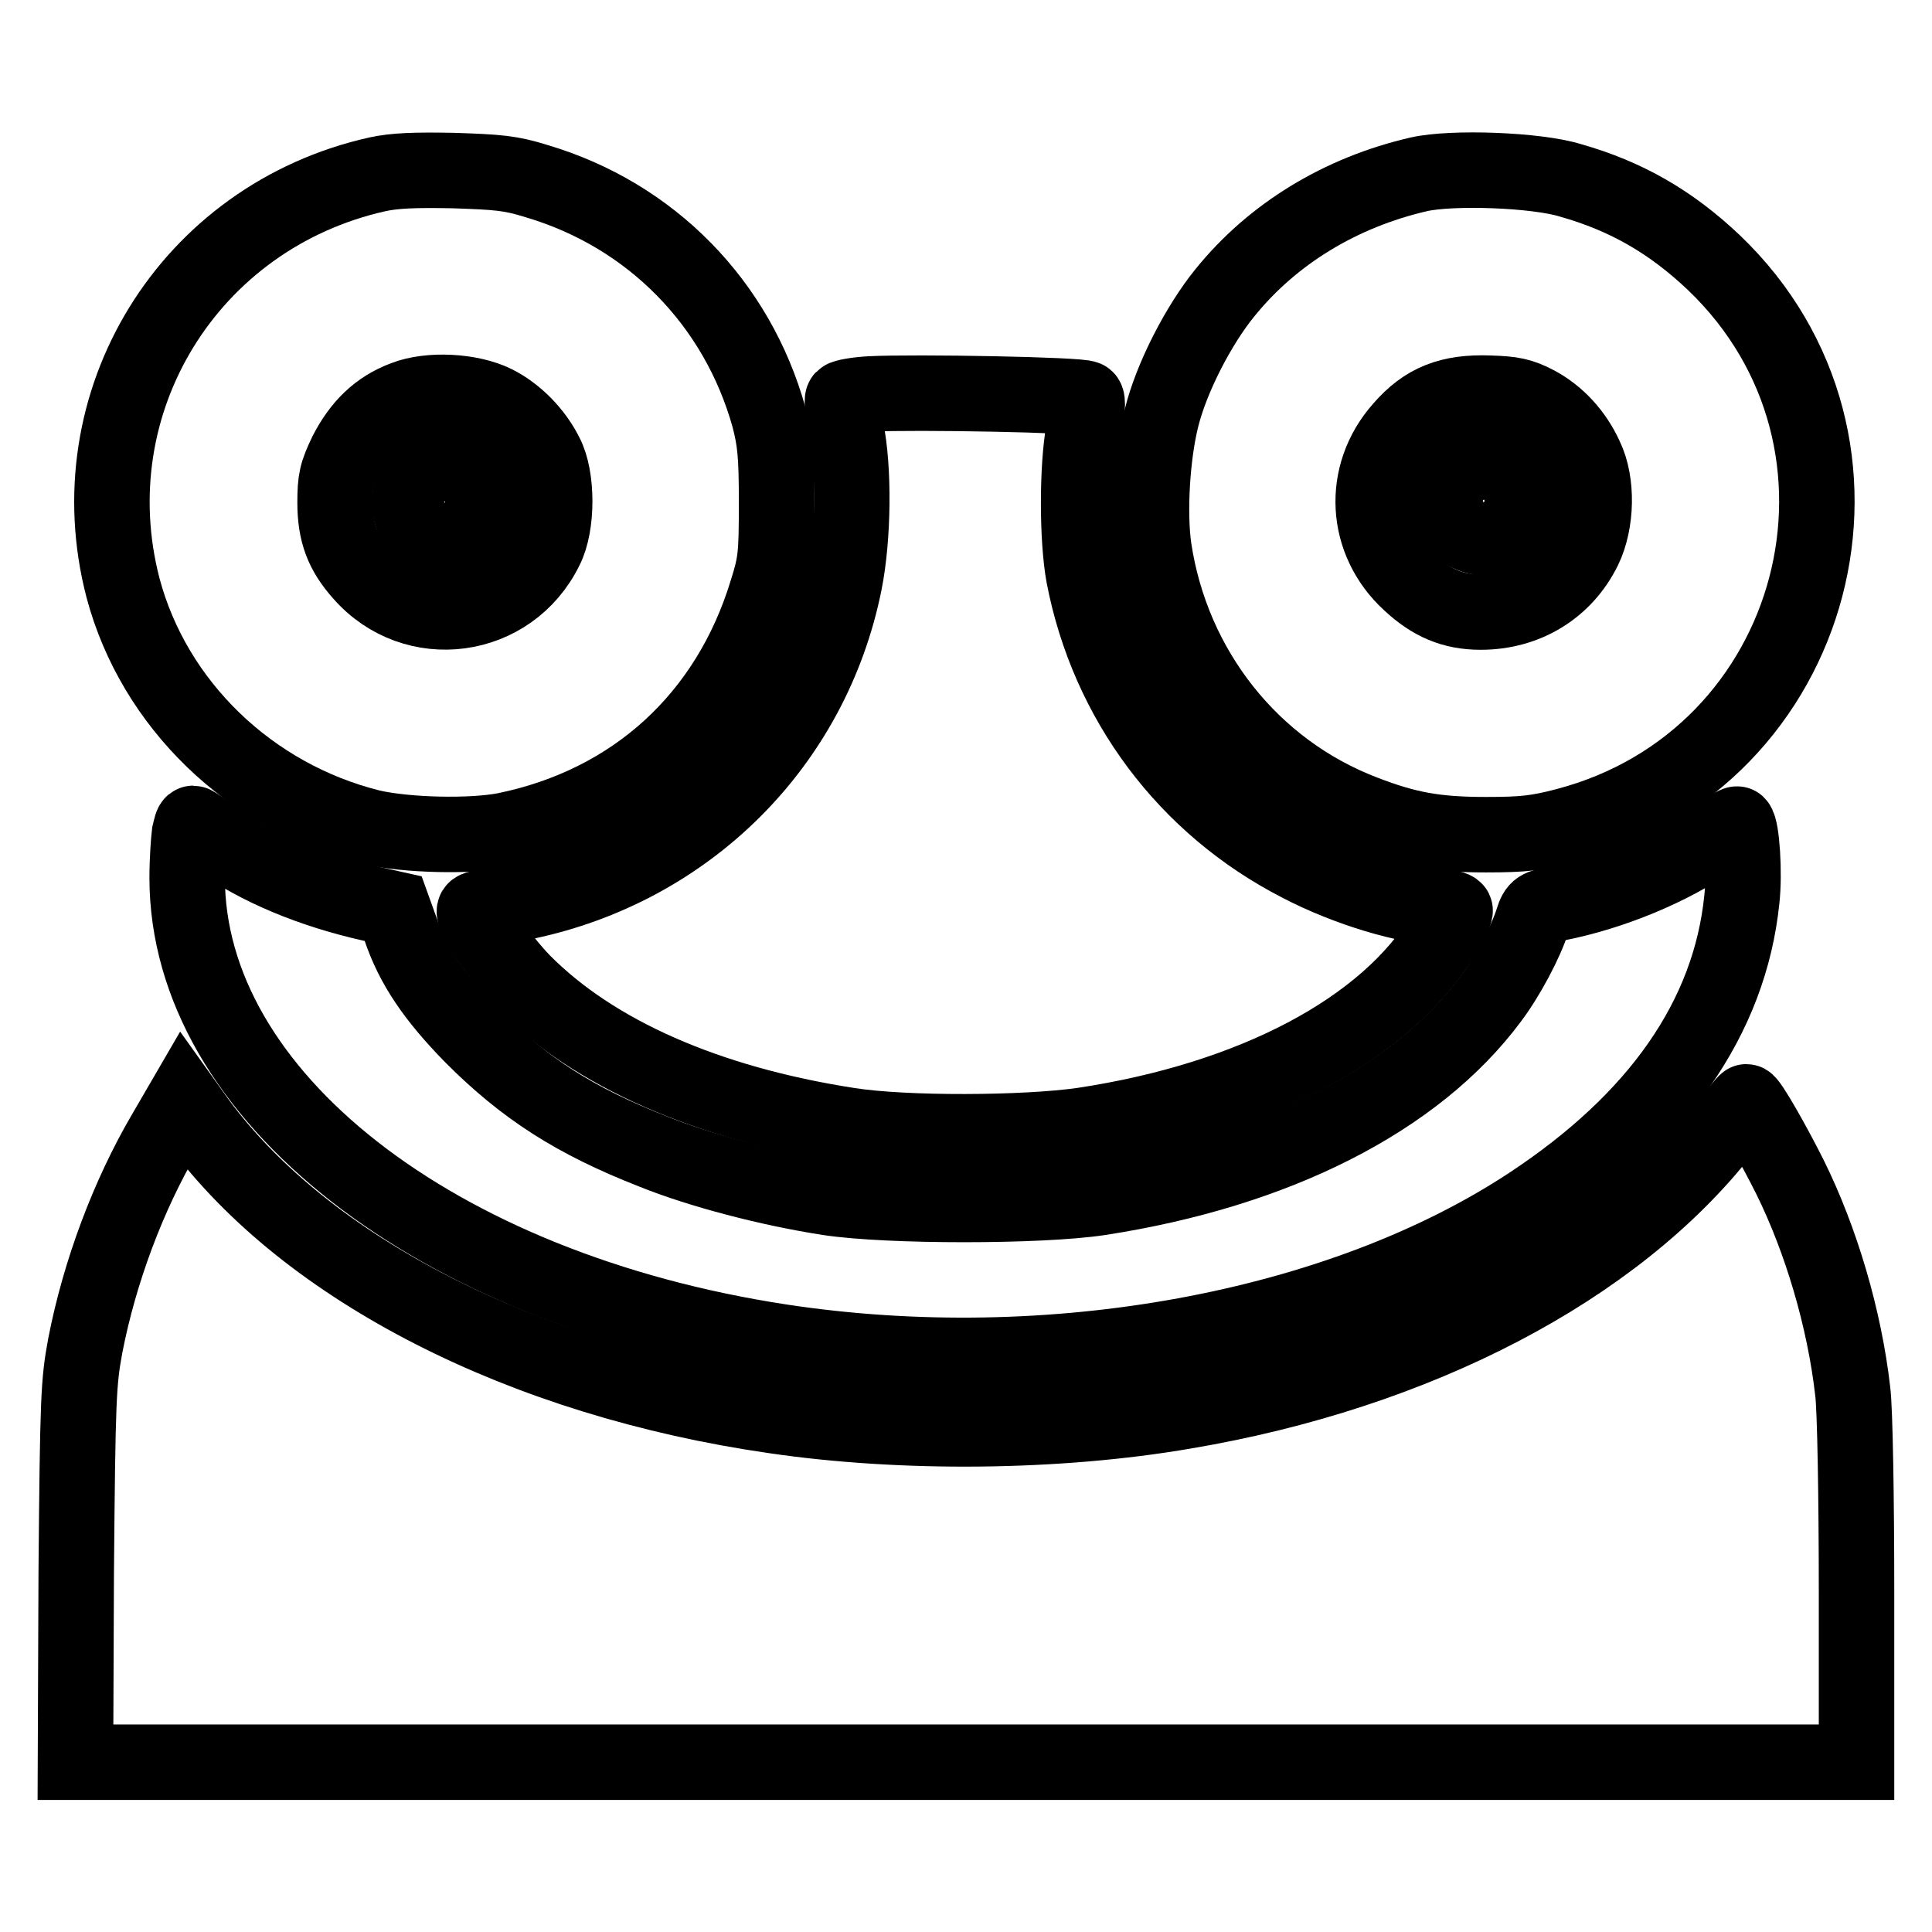 <?xml version="1.0" encoding="utf-8"?>
<!-- Svg Vector Icons : http://www.onlinewebfonts.com/icon -->
<!DOCTYPE svg PUBLIC "-//W3C//DTD SVG 1.1//EN" "http://www.w3.org/Graphics/SVG/1.1/DTD/svg11.dtd">
<svg version="1.1" xmlns="http://www.w3.org/2000/svg" xmlns:xlink="http://www.w3.org/1999/xlink" x="0px" y="0px" viewBox="0 0 256 256" enable-background="new 0 0 256 256" xml:space="preserve">
<g><g><g><path stroke-width="10" fill-opacity="0" stroke="#000000"  d="M50,23.1C25,28.7,9.9,53.3,16.3,77.9c4.1,15.4,16.8,27.7,32.8,31.7c4.7,1.1,13.4,1.3,17.9,0.4c17-3.5,29.5-14.9,34.6-31.6c1.2-3.8,1.3-4.8,1.3-11.8c0-6.4-0.2-8.2-1-11.3C97.7,40.2,86.3,28.5,71.1,24c-3.5-1.1-5.2-1.2-11-1.4C55,22.5,52.3,22.6,50,23.1z M65.6,53.4c2.8,1.4,5.3,4,6.7,6.8c1.6,3,1.6,9.4,0,12.5c-4.7,9.6-17.4,11.3-24.4,3.3c-2.5-2.8-3.5-5.4-3.5-9.4c0-3,0.2-3.9,1.5-6.6c1.8-3.5,4.2-5.9,7.7-7.2C56.9,51.5,62.4,51.8,65.6,53.4z"/><path stroke-width="10" fill-opacity="0" stroke="#000000"  d="M56.5,62.3c-1.7,0.9-2.2,2-2.2,4.4c0,4.2,4.7,6.1,7.9,3.3c1.3-1.2,1.5-1.7,1.5-3.5c0-1.7-0.3-2.4-1.2-3.3C61.1,61.7,58.3,61.3,56.5,62.3z"/><path stroke-width="10" fill-opacity="0" stroke="#000000"  d="M188,23.1c-10.4,2.4-19.4,7.9-25.7,15.7c-3.5,4.3-7.1,11.3-8.4,16.6c-1.2,4.8-1.7,12.4-1,17.3c2.4,15.9,12.9,29.3,27.8,35c5.7,2.2,9.5,2.9,16.2,2.9c4.9,0,6.8-0.2,10.6-1.2c33.6-8.8,44.6-50.7,19.6-74.6c-5.7-5.4-11.6-8.8-19-10.9C203.6,22.5,192.4,22.1,188,23.1z M203.6,53.5c2.8,1.5,5.1,4,6.5,7.1c1.6,3.3,1.5,8.6-0.2,12.1c-2.6,5.3-7.7,8.4-13.7,8.4c-3.7,0-6.5-1.2-9.4-3.9c-6-5.5-6.5-14.3-1.1-20.4c3.1-3.6,6.4-4.9,11.7-4.7C200.4,52.2,201.5,52.4,203.6,53.5z"/><path stroke-width="10" fill-opacity="0" stroke="#000000"  d="M194.5,62c-0.6,0.2-1.5,1.1-2,1.9c-1.3,2.1-1,4.3,0.9,6c2.5,2.3,6.3,1.5,7.7-1.7C202.8,64.3,198.7,60.4,194.5,62z"/><path stroke-width="10" fill-opacity="0" stroke="#000000"  d="M115.3,52.2c-1.8,0.1-3.4,0.4-3.6,0.6c-0.2,0.2,0,2,0.4,4c1.1,5.3,1,14.4-0.2,20.4c-4.3,21.4-20.8,37.8-42.3,42.3c-1.8,0.4-4.1,0.7-4.9,0.7c-0.9,0-1.7,0.2-1.8,0.4c-0.5,0.8,3.3,6.3,6.4,9.5c9.4,9.5,24.4,16.1,43.1,19c7.5,1.2,23.5,1.1,31.1,0c22.5-3.4,40.2-12.7,47.8-25.3c1-1.5,1.6-3,1.5-3.2c-0.1-0.2-0.9-0.4-1.8-0.4c-4.4,0-12.5-2.4-18.8-5.7c-15-7.7-25.4-21.6-28.6-38.2c-0.9-4.9-0.9-14.4,0-19.3c0.5-2.4,0.6-4,0.3-4.2C143.3,52.3,121.2,51.9,115.3,52.2z"/><path stroke-width="10" fill-opacity="0" stroke="#000000"  d="M25.1,110.5c-0.1,0.8-0.3,3.4-0.3,5.8c0,28.8,32.8,54.5,78.7,61.5c35.6,5.4,74-1.6,99.2-18.2c17-11.2,26.5-24.8,28.1-40.4c0.4-3.5,0-9.4-0.6-10c-0.1-0.1-1.6,0.7-3.2,1.9c-5.5,3.9-13.5,7.2-20.7,8.6c-2.4,0.5-2.7,0.6-3.2,2.2c-0.9,2.9-3.4,7.6-5.6,10.5c-9.9,13.3-28.4,22.7-51.8,26.3c-7.9,1.2-28,1.2-35.9,0c-7.8-1.2-17-3.6-23.2-6.1c-10.5-4.1-17.1-8.4-24-15.3c-5-5.1-7.9-9.3-9.6-14.4l-0.9-2.5l-2.7-0.6c-8.1-1.8-15.3-4.8-20.7-8.7c-1.6-1.1-3-2-3.1-2C25.4,109.1,25.3,109.7,25.1,110.5z"/><path stroke-width="10" fill-opacity="0" stroke="#000000"  d="M21.8,150.2c-4.8,8.2-8.6,18.3-10.5,28.1c-0.9,4.9-1,6.7-1.2,30.2l-0.1,25h118h118V211c0-12.4-0.2-24.3-0.5-26.6c-1.1-9.7-4.2-20.1-8.3-28.4c-2.3-4.6-5.4-10-5.8-10c-0.1,0-1.5,1.7-3.1,3.8c-14.3,18.3-40.5,32-71.3,37.2c-16.8,2.9-37.4,3.1-54.4,0.6c-33.3-4.8-61.9-19.4-76.3-38.9l-2-2.8L21.8,150.2z"/></g></g></g>
</svg>
